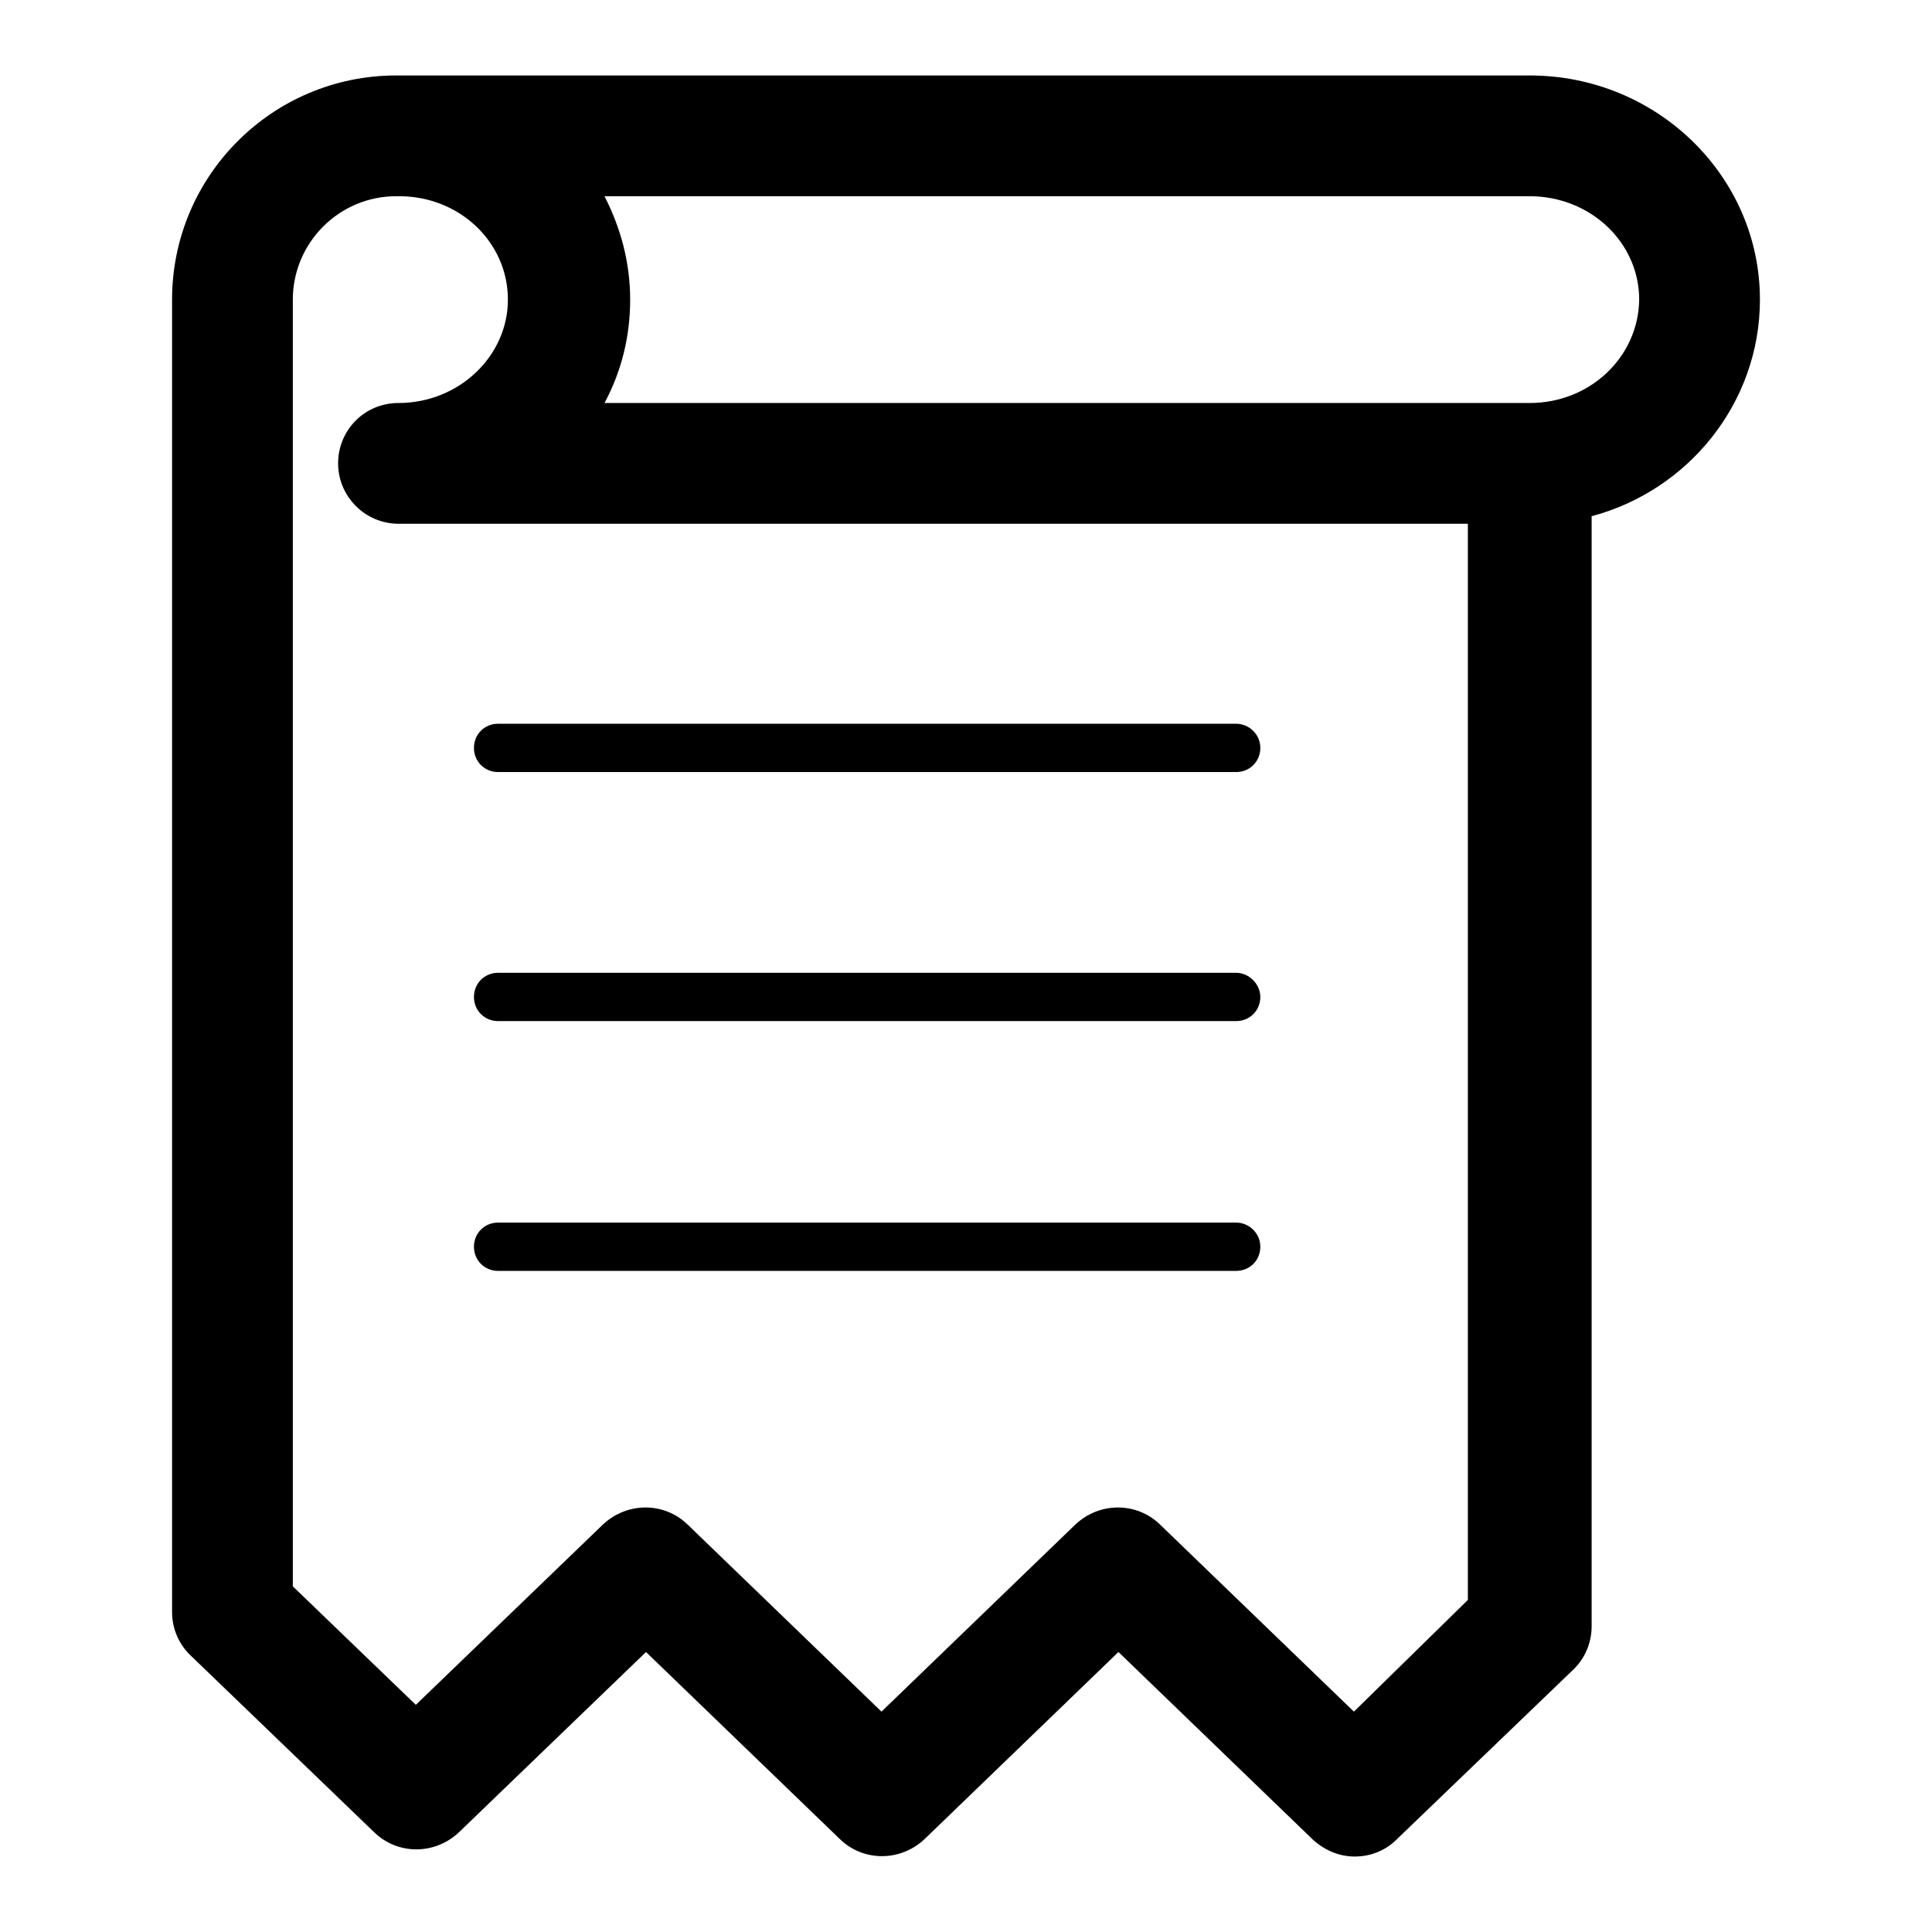 <?xml version="1.0" encoding="utf-8"?>
<!-- Svg Vector Icons : http://www.onlinewebfonts.com/icon -->
<!DOCTYPE svg PUBLIC "-//W3C//DTD SVG 1.1//EN" "http://www.w3.org/Graphics/SVG/1.1/DTD/svg11.dtd">
<svg version="1.1" xmlns="http://www.w3.org/2000/svg" xmlns:xlink="http://www.w3.org/1999/xlink" x="0px" y="0px" viewBox="0 0 256 256" enable-background="new 0 0 256 256" xml:space="preserve">
<g><g><path fill="#000000" d="M163.8,162H66c-1.8,0-3.2,1.4-3.2,3.2c0,1.8,1.4,3.2,3.2,3.2h97.8c1.8,0,3.2-1.4,3.2-3.2S165.5,162,163.8,162z M163.8,128.9H66c-1.8,0-3.2,1.4-3.2,3.2c0,1.8,1.4,3.2,3.2,3.2h97.8c1.8,0,3.2-1.4,3.2-3.2C167,130.4,165.5,128.9,163.8,128.9z M163.8,95.9H66c-1.8,0-3.2,1.4-3.2,3.2c0,1.8,1.4,3.2,3.2,3.2h97.8c1.8,0,3.2-1.4,3.2-3.2C167,97.3,165.5,95.9,163.8,95.9z M233.2,39.7c0-16.4-13.7-29.7-30.5-29.7H52.9c-0.1,0-0.1,0-0.2,0c-0.1,0-0.1,0-0.2,0c-16.4,0-29.7,13.3-29.7,29.7v173.9c0,2.2,0.9,4.3,2.5,5.8l24.3,23.4c3.1,3,8,3,11.2,0l24.8-23.9l25.7,24.8c3.1,3,8,3,11.2,0l25.7-24.8l25.7,24.8c1.6,1.5,3.6,2.3,5.6,2.3s4-0.7,5.6-2.3l23.3-22.4c1.6-1.5,2.5-3.6,2.5-5.8V68.4C223.7,65,233.2,53.4,233.2,39.7z M179.4,226.8L153.7,202c-3.1-3-8-3-11.2,0l-25.7,24.8L91.1,202c-3.1-3-8-3-11.2,0l-24.8,23.9l-16.3-15.7V39.7c0-7.5,6.1-13.7,13.7-13.7c0.1,0,0.1,0,0.2,0c0.1,0,0.1,0,0.2,0h0c8,0,14.4,6.1,14.4,13.7c0,7.5-6.5,13.7-14.5,13.7c-4.5,0-8,3.6-8,8s3.6,8,8,8h141.7v142.6L179.4,226.8z M202.7,53.4H80.1c2.2-4.1,3.4-8.7,3.4-13.7s-1.3-9.6-3.4-13.7h122.6c8,0,14.5,6.1,14.5,13.7C217.1,47.3,210.7,53.4,202.7,53.4z"/></g></g>
</svg>
